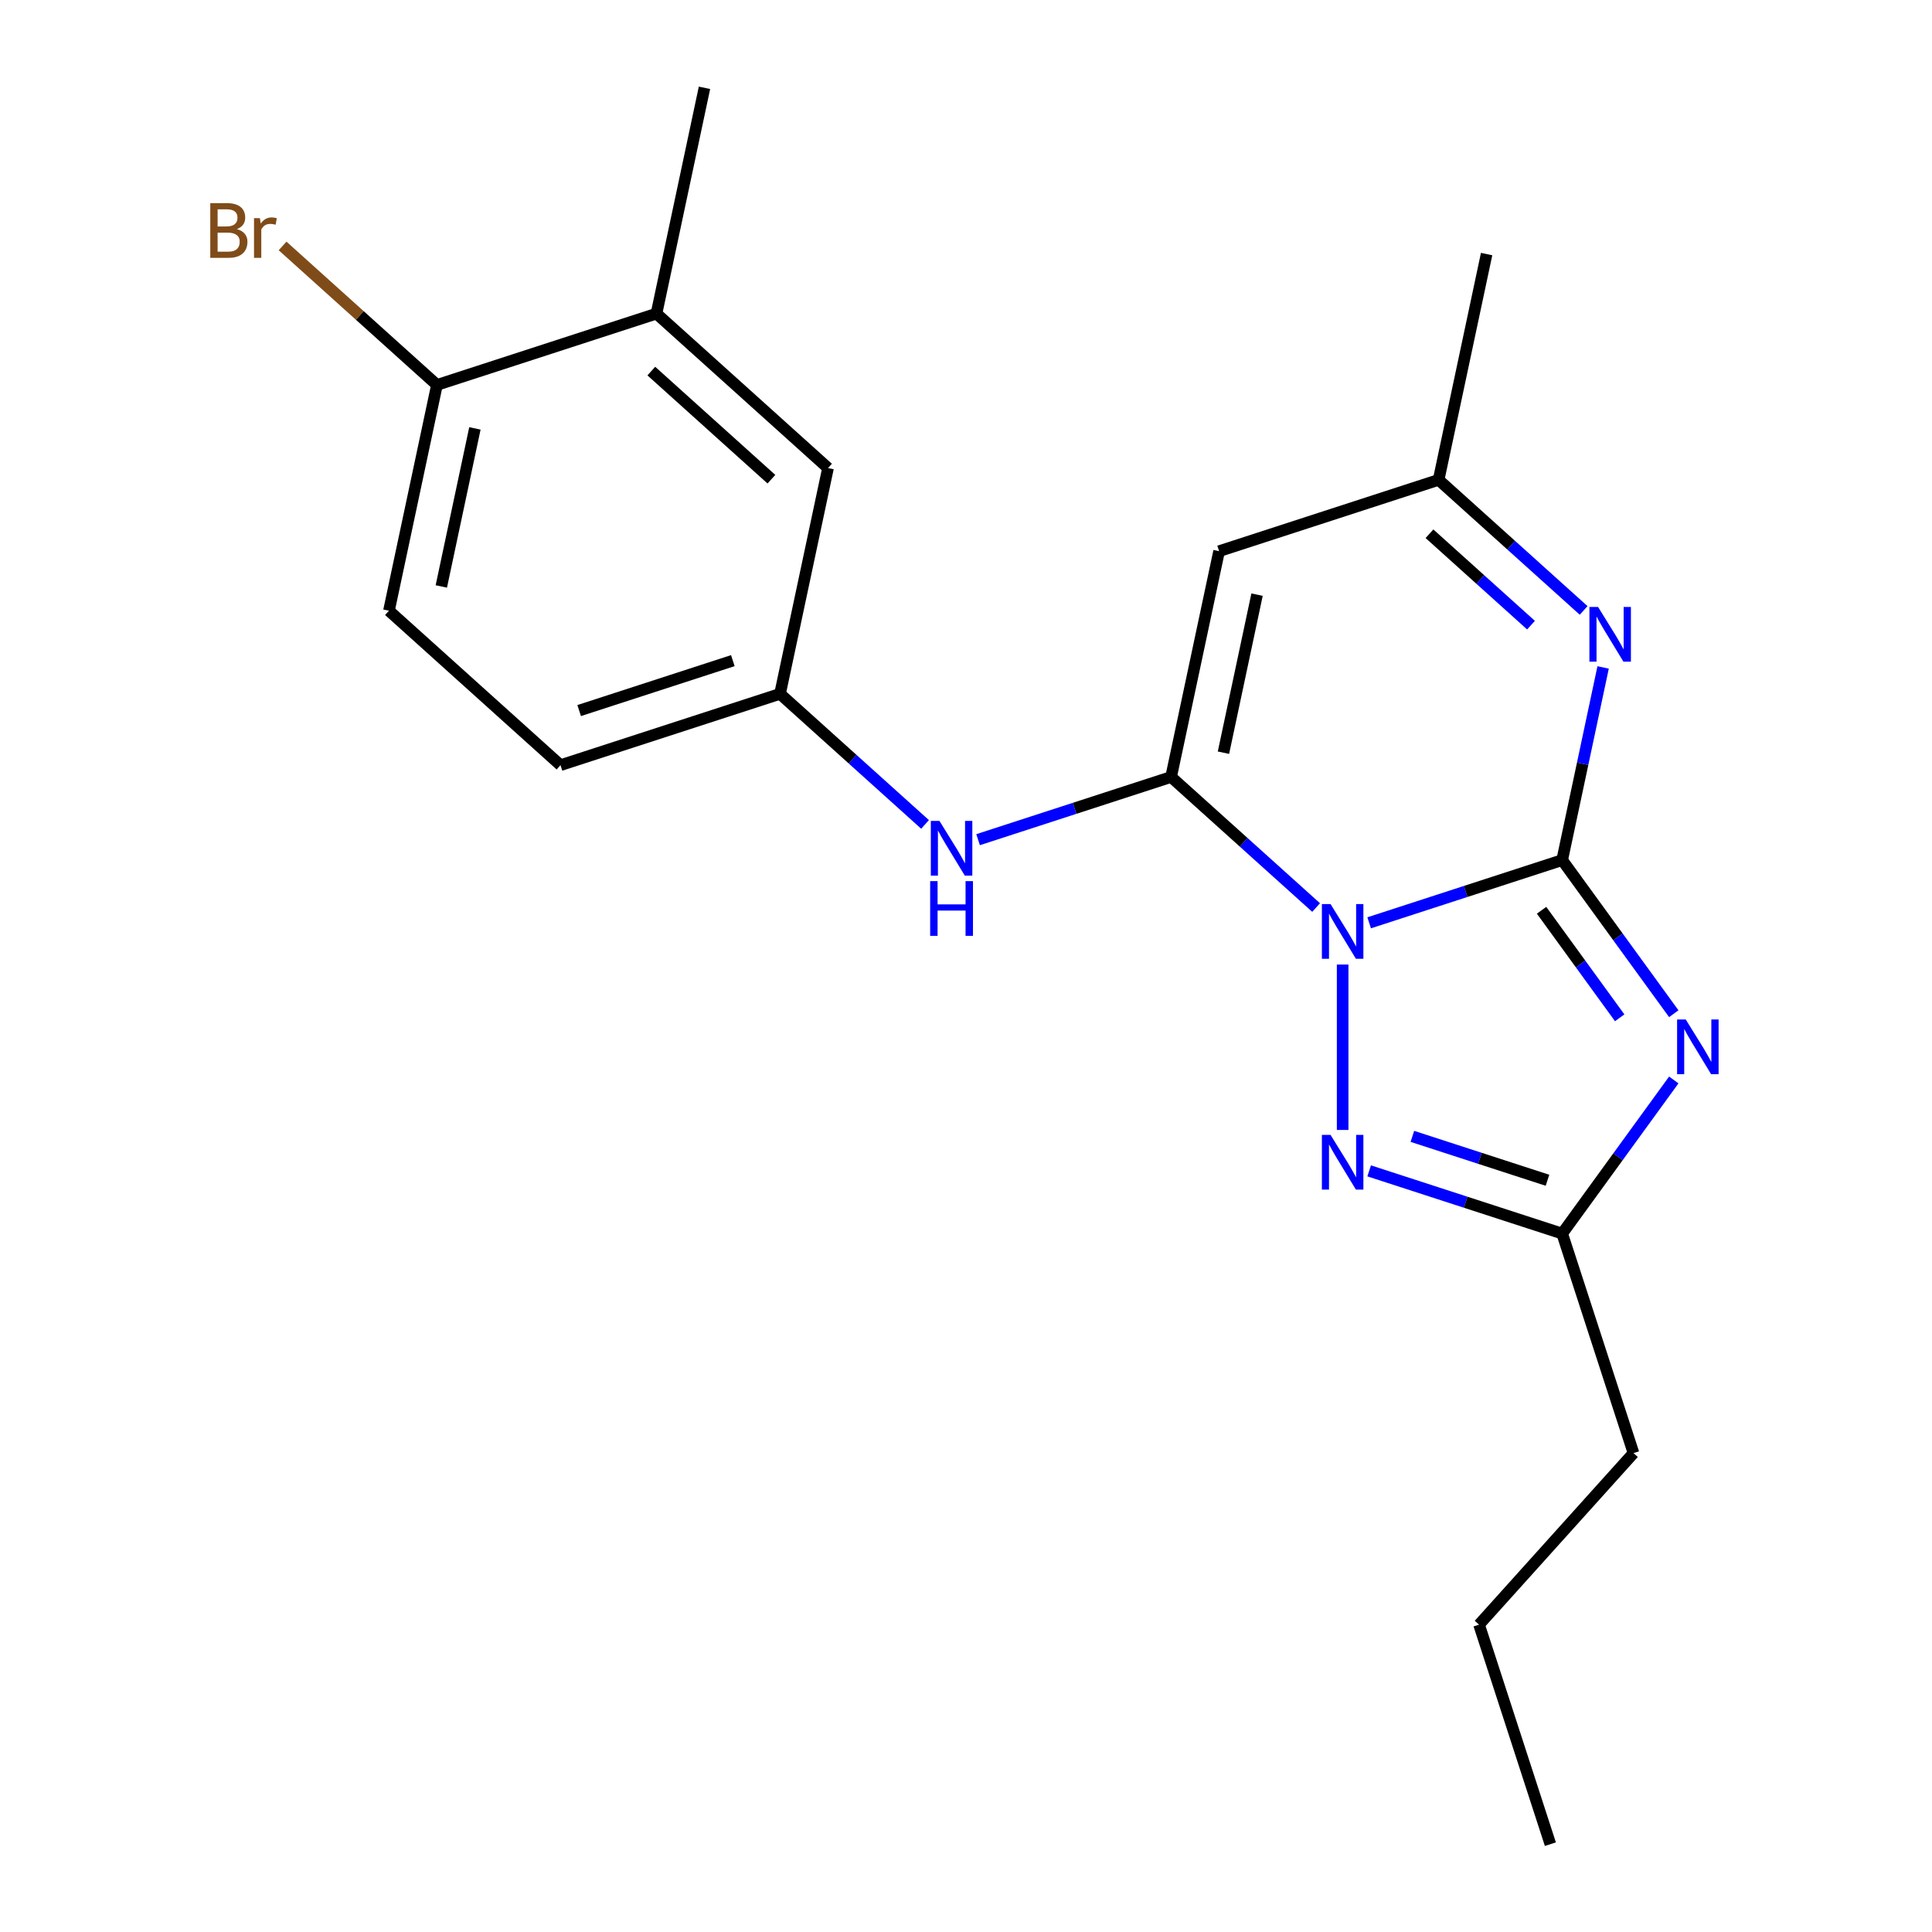 <?xml version='1.0' encoding='iso-8859-1'?>
<svg version='1.1' baseProfile='full'
              xmlns='http://www.w3.org/2000/svg'
                      xmlns:rdkit='http://www.rdkit.org/xml'
                      xmlns:xlink='http://www.w3.org/1999/xlink'
                  xml:space='preserve'
width='1000px' height='1000px' viewBox='0 0 1000 1000'>
<!-- END OF HEADER -->
<rect style='opacity:1.0;fill:#FFFFFF;stroke:none' width='1000' height='1000' x='0' y='0'> </rect>
<path class='bond-0' d='M 708.676,477.642 L 758.627,461.412' style='fill:none;fill-rule:evenodd;stroke:#0000FF;stroke-width:6px;stroke-linecap:butt;stroke-linejoin:miter;stroke-opacity:1' />
<path class='bond-0' d='M 758.627,461.412 L 808.578,445.182' style='fill:none;fill-rule:evenodd;stroke:#000000;stroke-width:6px;stroke-linecap:butt;stroke-linejoin:miter;stroke-opacity:1' />
<path class='bond-1' d='M 681.222,469.742 L 643.691,435.95' style='fill:none;fill-rule:evenodd;stroke:#0000FF;stroke-width:6px;stroke-linecap:butt;stroke-linejoin:miter;stroke-opacity:1' />
<path class='bond-1' d='M 643.691,435.95 L 606.16,402.157' style='fill:none;fill-rule:evenodd;stroke:#000000;stroke-width:6px;stroke-linecap:butt;stroke-linejoin:miter;stroke-opacity:1' />
<path class='bond-3' d='M 694.949,499.249 L 694.949,584.86' style='fill:none;fill-rule:evenodd;stroke:#0000FF;stroke-width:6px;stroke-linecap:butt;stroke-linejoin:miter;stroke-opacity:1' />
<path class='bond-2' d='M 808.578,445.182 L 837.462,484.938' style='fill:none;fill-rule:evenodd;stroke:#000000;stroke-width:6px;stroke-linecap:butt;stroke-linejoin:miter;stroke-opacity:1' />
<path class='bond-2' d='M 837.462,484.938 L 866.346,524.694' style='fill:none;fill-rule:evenodd;stroke:#0000FF;stroke-width:6px;stroke-linecap:butt;stroke-linejoin:miter;stroke-opacity:1' />
<path class='bond-2' d='M 797.911,471.154 L 818.13,498.983' style='fill:none;fill-rule:evenodd;stroke:#000000;stroke-width:6px;stroke-linecap:butt;stroke-linejoin:miter;stroke-opacity:1' />
<path class='bond-2' d='M 818.13,498.983 L 838.349,526.812' style='fill:none;fill-rule:evenodd;stroke:#0000FF;stroke-width:6px;stroke-linecap:butt;stroke-linejoin:miter;stroke-opacity:1' />
<path class='bond-4' d='M 808.578,445.182 L 819.176,395.322' style='fill:none;fill-rule:evenodd;stroke:#000000;stroke-width:6px;stroke-linecap:butt;stroke-linejoin:miter;stroke-opacity:1' />
<path class='bond-4' d='M 819.176,395.322 L 829.774,345.463' style='fill:none;fill-rule:evenodd;stroke:#0000FF;stroke-width:6px;stroke-linecap:butt;stroke-linejoin:miter;stroke-opacity:1' />
<path class='bond-5' d='M 606.16,402.157 L 631.001,285.291' style='fill:none;fill-rule:evenodd;stroke:#000000;stroke-width:6px;stroke-linecap:butt;stroke-linejoin:miter;stroke-opacity:1' />
<path class='bond-5' d='M 633.259,389.595 L 650.648,307.789' style='fill:none;fill-rule:evenodd;stroke:#000000;stroke-width:6px;stroke-linecap:butt;stroke-linejoin:miter;stroke-opacity:1' />
<path class='bond-7' d='M 606.16,402.157 L 556.209,418.387' style='fill:none;fill-rule:evenodd;stroke:#000000;stroke-width:6px;stroke-linecap:butt;stroke-linejoin:miter;stroke-opacity:1' />
<path class='bond-7' d='M 556.209,418.387 L 506.258,434.617' style='fill:none;fill-rule:evenodd;stroke:#0000FF;stroke-width:6px;stroke-linecap:butt;stroke-linejoin:miter;stroke-opacity:1' />
<path class='bond-21' d='M 866.346,558.987 L 837.462,598.743' style='fill:none;fill-rule:evenodd;stroke:#0000FF;stroke-width:6px;stroke-linecap:butt;stroke-linejoin:miter;stroke-opacity:1' />
<path class='bond-21' d='M 837.462,598.743 L 808.578,638.499' style='fill:none;fill-rule:evenodd;stroke:#000000;stroke-width:6px;stroke-linecap:butt;stroke-linejoin:miter;stroke-opacity:1' />
<path class='bond-6' d='M 708.676,606.039 L 758.627,622.269' style='fill:none;fill-rule:evenodd;stroke:#0000FF;stroke-width:6px;stroke-linecap:butt;stroke-linejoin:miter;stroke-opacity:1' />
<path class='bond-6' d='M 758.627,622.269 L 808.578,638.499' style='fill:none;fill-rule:evenodd;stroke:#000000;stroke-width:6px;stroke-linecap:butt;stroke-linejoin:miter;stroke-opacity:1' />
<path class='bond-6' d='M 731.045,588.182 L 766.011,599.543' style='fill:none;fill-rule:evenodd;stroke:#0000FF;stroke-width:6px;stroke-linecap:butt;stroke-linejoin:miter;stroke-opacity:1' />
<path class='bond-6' d='M 766.011,599.543 L 800.976,610.904' style='fill:none;fill-rule:evenodd;stroke:#000000;stroke-width:6px;stroke-linecap:butt;stroke-linejoin:miter;stroke-opacity:1' />
<path class='bond-22' d='M 819.691,315.956 L 782.161,282.163' style='fill:none;fill-rule:evenodd;stroke:#0000FF;stroke-width:6px;stroke-linecap:butt;stroke-linejoin:miter;stroke-opacity:1' />
<path class='bond-22' d='M 782.161,282.163 L 744.63,248.371' style='fill:none;fill-rule:evenodd;stroke:#000000;stroke-width:6px;stroke-linecap:butt;stroke-linejoin:miter;stroke-opacity:1' />
<path class='bond-22' d='M 792.443,323.576 L 766.171,299.921' style='fill:none;fill-rule:evenodd;stroke:#0000FF;stroke-width:6px;stroke-linecap:butt;stroke-linejoin:miter;stroke-opacity:1' />
<path class='bond-22' d='M 766.171,299.921 L 739.9,276.266' style='fill:none;fill-rule:evenodd;stroke:#000000;stroke-width:6px;stroke-linecap:butt;stroke-linejoin:miter;stroke-opacity:1' />
<path class='bond-8' d='M 631.001,285.291 L 744.63,248.371' style='fill:none;fill-rule:evenodd;stroke:#000000;stroke-width:6px;stroke-linecap:butt;stroke-linejoin:miter;stroke-opacity:1' />
<path class='bond-16' d='M 808.578,638.499 L 845.498,752.128' style='fill:none;fill-rule:evenodd;stroke:#000000;stroke-width:6px;stroke-linecap:butt;stroke-linejoin:miter;stroke-opacity:1' />
<path class='bond-10' d='M 478.804,426.717 L 441.274,392.924' style='fill:none;fill-rule:evenodd;stroke:#0000FF;stroke-width:6px;stroke-linecap:butt;stroke-linejoin:miter;stroke-opacity:1' />
<path class='bond-10' d='M 441.274,392.924 L 403.743,359.132' style='fill:none;fill-rule:evenodd;stroke:#000000;stroke-width:6px;stroke-linecap:butt;stroke-linejoin:miter;stroke-opacity:1' />
<path class='bond-17' d='M 744.63,248.371 L 769.47,131.505' style='fill:none;fill-rule:evenodd;stroke:#000000;stroke-width:6px;stroke-linecap:butt;stroke-linejoin:miter;stroke-opacity:1' />
<path class='bond-9' d='M 339.795,162.32 L 428.583,242.266' style='fill:none;fill-rule:evenodd;stroke:#000000;stroke-width:6px;stroke-linecap:butt;stroke-linejoin:miter;stroke-opacity:1' />
<path class='bond-9' d='M 337.124,192.07 L 399.276,248.032' style='fill:none;fill-rule:evenodd;stroke:#000000;stroke-width:6px;stroke-linecap:butt;stroke-linejoin:miter;stroke-opacity:1' />
<path class='bond-18' d='M 339.795,162.32 L 364.636,45.455' style='fill:none;fill-rule:evenodd;stroke:#000000;stroke-width:6px;stroke-linecap:butt;stroke-linejoin:miter;stroke-opacity:1' />
<path class='bond-23' d='M 339.795,162.32 L 226.166,199.241' style='fill:none;fill-rule:evenodd;stroke:#000000;stroke-width:6px;stroke-linecap:butt;stroke-linejoin:miter;stroke-opacity:1' />
<path class='bond-12' d='M 403.743,359.132 L 428.583,242.266' style='fill:none;fill-rule:evenodd;stroke:#000000;stroke-width:6px;stroke-linecap:butt;stroke-linejoin:miter;stroke-opacity:1' />
<path class='bond-14' d='M 403.743,359.132 L 290.114,396.052' style='fill:none;fill-rule:evenodd;stroke:#000000;stroke-width:6px;stroke-linecap:butt;stroke-linejoin:miter;stroke-opacity:1' />
<path class='bond-14' d='M 379.314,341.944 L 299.774,367.788' style='fill:none;fill-rule:evenodd;stroke:#000000;stroke-width:6px;stroke-linecap:butt;stroke-linejoin:miter;stroke-opacity:1' />
<path class='bond-11' d='M 226.166,199.241 L 201.325,316.106' style='fill:none;fill-rule:evenodd;stroke:#000000;stroke-width:6px;stroke-linecap:butt;stroke-linejoin:miter;stroke-opacity:1' />
<path class='bond-11' d='M 245.813,221.739 L 228.425,303.545' style='fill:none;fill-rule:evenodd;stroke:#000000;stroke-width:6px;stroke-linecap:butt;stroke-linejoin:miter;stroke-opacity:1' />
<path class='bond-15' d='M 226.166,199.241 L 186.215,163.269' style='fill:none;fill-rule:evenodd;stroke:#000000;stroke-width:6px;stroke-linecap:butt;stroke-linejoin:miter;stroke-opacity:1' />
<path class='bond-15' d='M 186.215,163.269 L 146.264,127.297' style='fill:none;fill-rule:evenodd;stroke:#7F4C19;stroke-width:6px;stroke-linecap:butt;stroke-linejoin:miter;stroke-opacity:1' />
<path class='bond-13' d='M 201.325,316.106 L 290.114,396.052' style='fill:none;fill-rule:evenodd;stroke:#000000;stroke-width:6px;stroke-linecap:butt;stroke-linejoin:miter;stroke-opacity:1' />
<path class='bond-19' d='M 845.498,752.128 L 765.553,840.916' style='fill:none;fill-rule:evenodd;stroke:#000000;stroke-width:6px;stroke-linecap:butt;stroke-linejoin:miter;stroke-opacity:1' />
<path class='bond-20' d='M 765.553,840.916 L 802.473,954.545' style='fill:none;fill-rule:evenodd;stroke:#000000;stroke-width:6px;stroke-linecap:butt;stroke-linejoin:miter;stroke-opacity:1' />
<path  class='atom-0' d='M 688.689 467.942
L 697.969 482.942
Q 698.889 484.422, 700.369 487.102
Q 701.849 489.782, 701.929 489.942
L 701.929 467.942
L 705.689 467.942
L 705.689 496.262
L 701.809 496.262
L 691.849 479.862
Q 690.689 477.942, 689.449 475.742
Q 688.249 473.542, 687.889 472.862
L 687.889 496.262
L 684.209 496.262
L 684.209 467.942
L 688.689 467.942
' fill='#0000FF'/>
<path  class='atom-3' d='M 872.544 527.68
L 881.824 542.68
Q 882.744 544.16, 884.224 546.84
Q 885.704 549.52, 885.784 549.68
L 885.784 527.68
L 889.544 527.68
L 889.544 556
L 885.664 556
L 875.704 539.6
Q 874.544 537.68, 873.304 535.48
Q 872.104 533.28, 871.744 532.6
L 871.744 556
L 868.064 556
L 868.064 527.68
L 872.544 527.68
' fill='#0000FF'/>
<path  class='atom-4' d='M 688.689 587.419
L 697.969 602.419
Q 698.889 603.899, 700.369 606.579
Q 701.849 609.259, 701.929 609.419
L 701.929 587.419
L 705.689 587.419
L 705.689 615.739
L 701.809 615.739
L 691.849 599.339
Q 690.689 597.419, 689.449 595.219
Q 688.249 593.019, 687.889 592.339
L 687.889 615.739
L 684.209 615.739
L 684.209 587.419
L 688.689 587.419
' fill='#0000FF'/>
<path  class='atom-5' d='M 827.158 314.156
L 836.438 329.156
Q 837.358 330.636, 838.838 333.316
Q 840.318 335.996, 840.398 336.156
L 840.398 314.156
L 844.158 314.156
L 844.158 342.476
L 840.278 342.476
L 830.318 326.076
Q 829.158 324.156, 827.918 321.956
Q 826.718 319.756, 826.358 319.076
L 826.358 342.476
L 822.678 342.476
L 822.678 314.156
L 827.158 314.156
' fill='#0000FF'/>
<path  class='atom-8' d='M 486.271 424.917
L 495.551 439.917
Q 496.471 441.397, 497.951 444.077
Q 499.431 446.757, 499.511 446.917
L 499.511 424.917
L 503.271 424.917
L 503.271 453.237
L 499.391 453.237
L 489.431 436.837
Q 488.271 434.917, 487.031 432.717
Q 485.831 430.517, 485.471 429.837
L 485.471 453.237
L 481.791 453.237
L 481.791 424.917
L 486.271 424.917
' fill='#0000FF'/>
<path  class='atom-8' d='M 481.451 456.069
L 485.291 456.069
L 485.291 468.109
L 499.771 468.109
L 499.771 456.069
L 503.611 456.069
L 503.611 484.389
L 499.771 484.389
L 499.771 471.309
L 485.291 471.309
L 485.291 484.389
L 481.451 484.389
L 481.451 456.069
' fill='#0000FF'/>
<path  class='atom-16' d='M 122.598 118.575
Q 125.318 119.335, 126.678 121.015
Q 128.078 122.655, 128.078 125.095
Q 128.078 129.015, 125.558 131.255
Q 123.078 133.455, 118.358 133.455
L 108.838 133.455
L 108.838 105.135
L 117.198 105.135
Q 122.038 105.135, 124.478 107.095
Q 126.918 109.055, 126.918 112.655
Q 126.918 116.935, 122.598 118.575
M 112.638 108.335
L 112.638 117.215
L 117.198 117.215
Q 119.998 117.215, 121.438 116.095
Q 122.918 114.935, 122.918 112.655
Q 122.918 108.335, 117.198 108.335
L 112.638 108.335
M 118.358 130.255
Q 121.118 130.255, 122.598 128.935
Q 124.078 127.615, 124.078 125.095
Q 124.078 122.775, 122.438 121.615
Q 120.838 120.415, 117.758 120.415
L 112.638 120.415
L 112.638 130.255
L 118.358 130.255
' fill='#7F4C19'/>
<path  class='atom-16' d='M 134.518 112.895
L 134.958 115.735
Q 137.118 112.535, 140.638 112.535
Q 141.758 112.535, 143.278 112.935
L 142.678 116.295
Q 140.958 115.895, 139.998 115.895
Q 138.318 115.895, 137.198 116.575
Q 136.118 117.215, 135.238 118.775
L 135.238 133.455
L 131.478 133.455
L 131.478 112.895
L 134.518 112.895
' fill='#7F4C19'/>
</svg>
